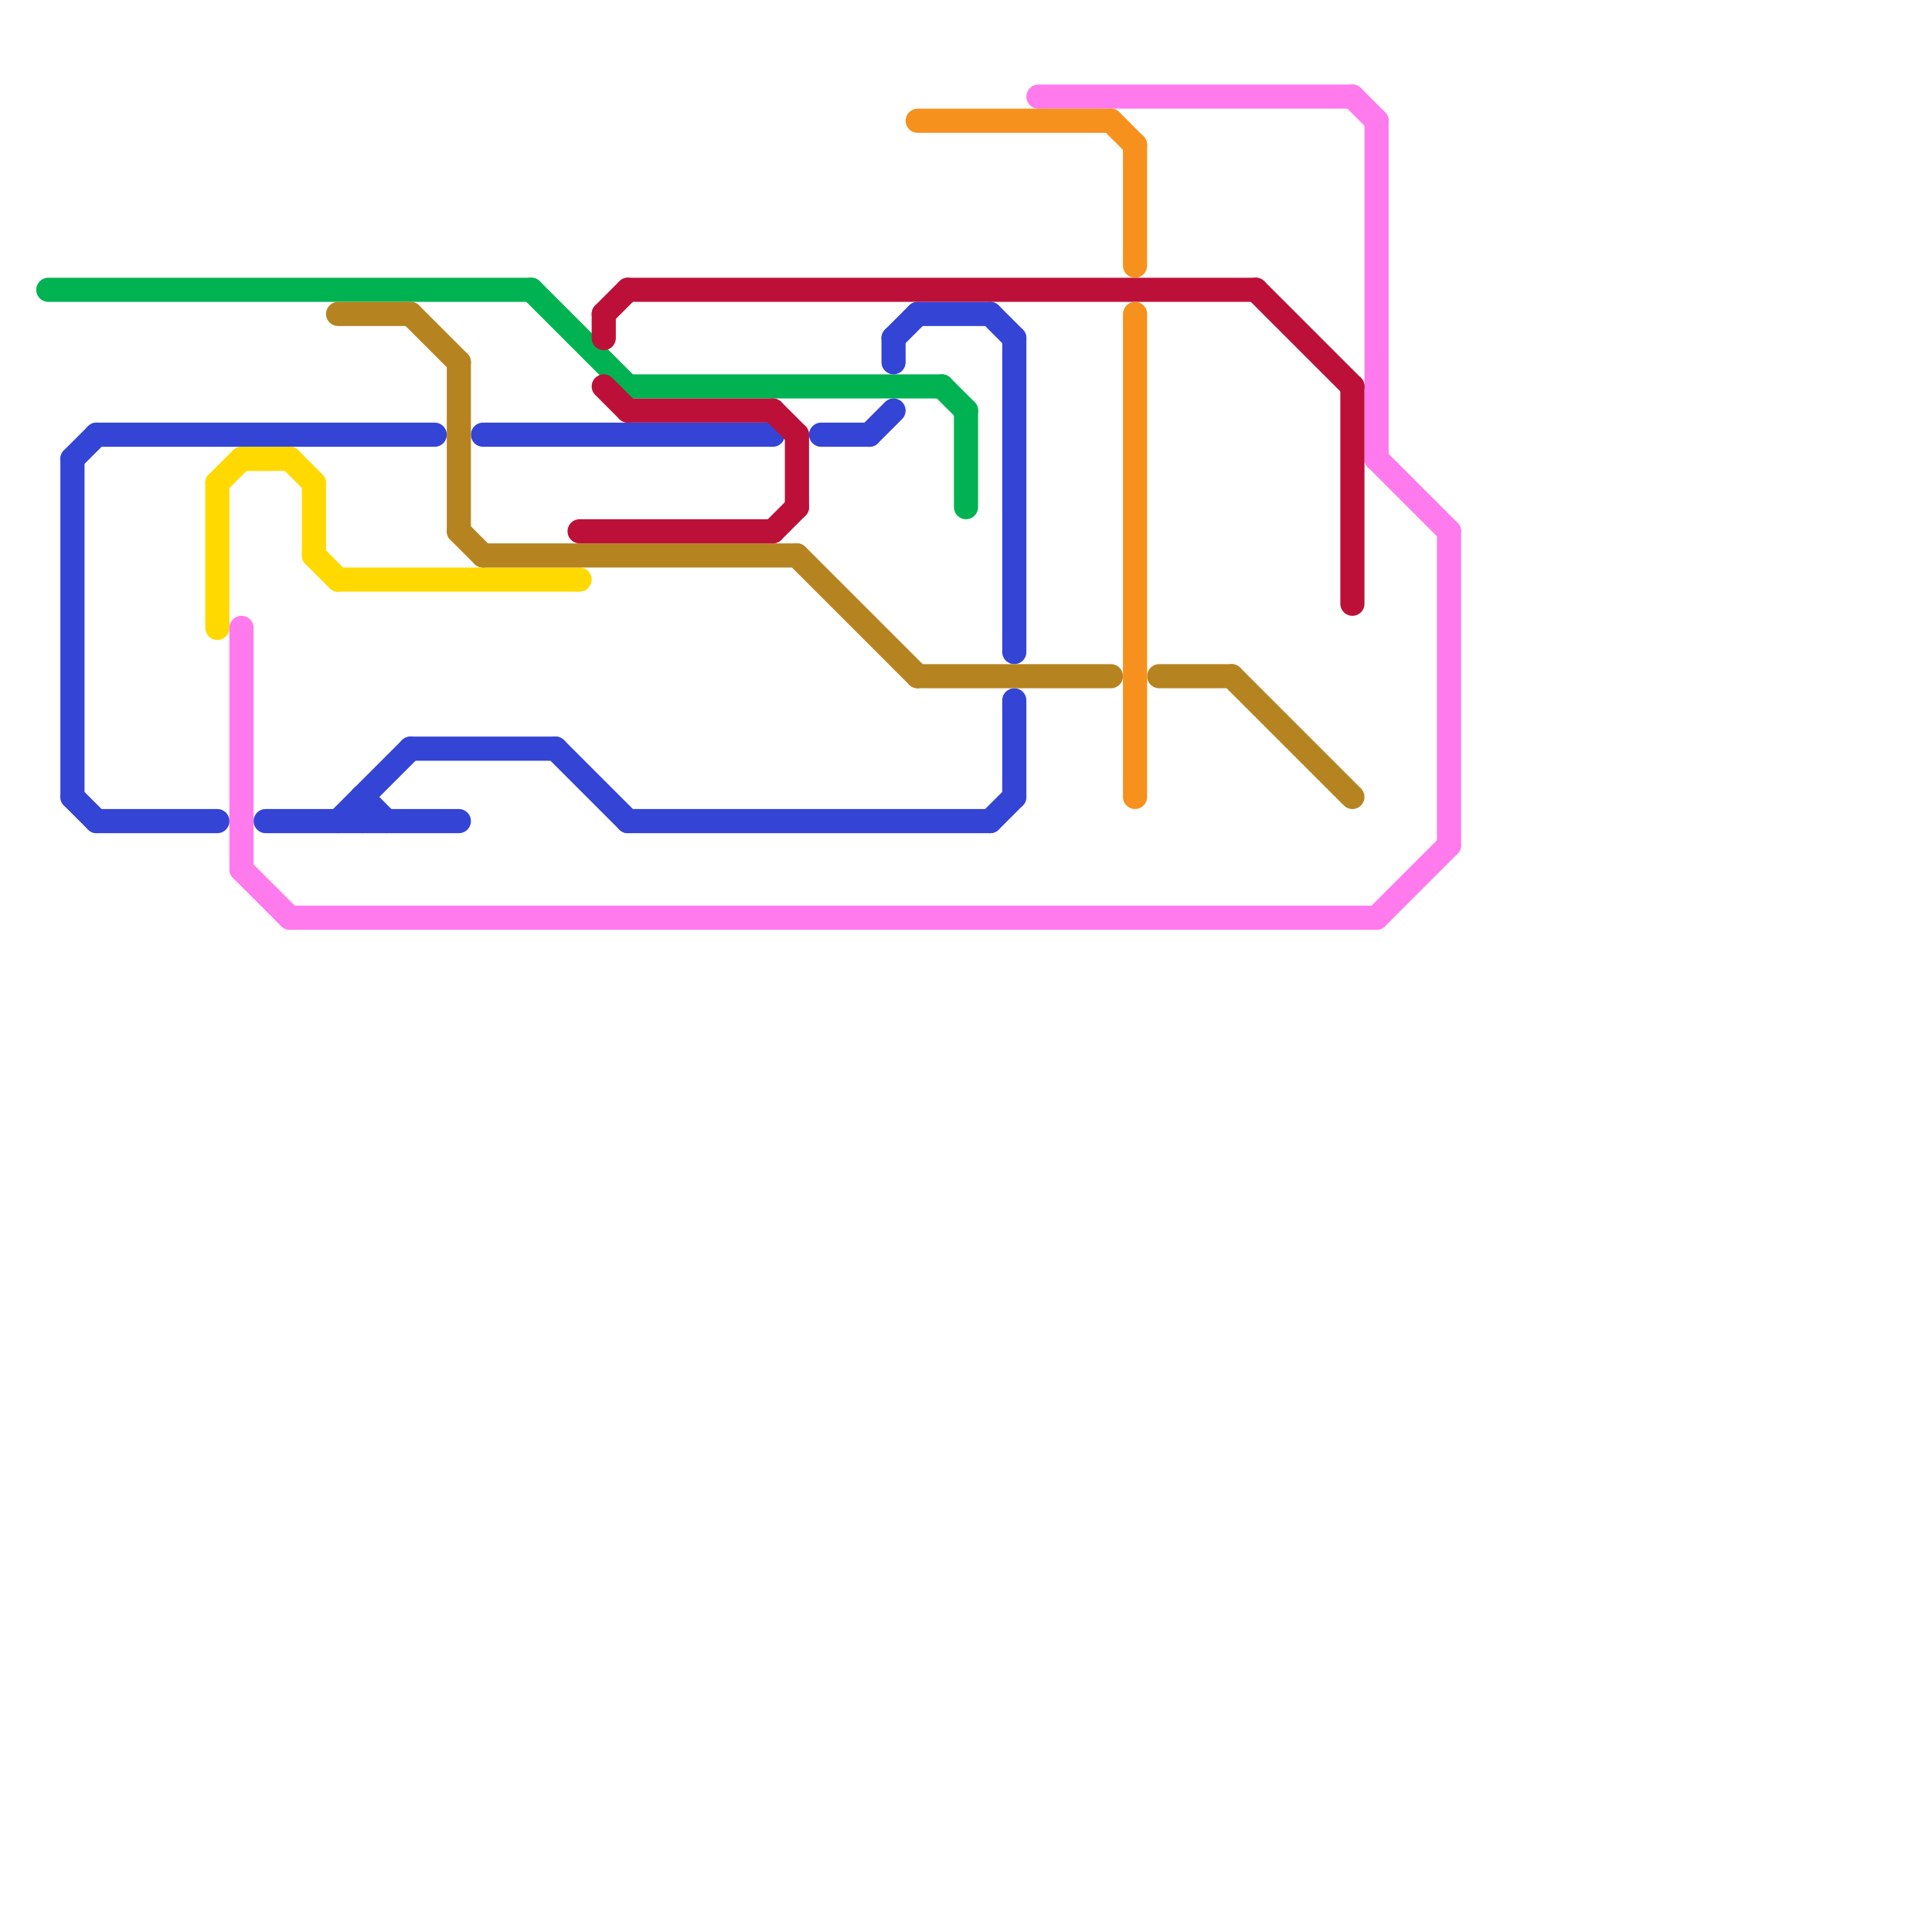 
<svg version="1.1" xmlns="http://www.w3.org/2000/svg" viewBox="0 0 80 80">
<style>text { font: 1px Helvetica; font-weight: 600; white-space: pre; dominant-baseline: central; } line { stroke-width: 1; fill: none; stroke-linecap: round; stroke-linejoin: round; } .c0 { stroke: #00b251 } .c1 { stroke: #3444d5 } .c2 { stroke: #ffd900 } .c3 { stroke: #ff7aed } .c4 { stroke: #b58421 } .c5 { stroke: #bd1038 } .c6 { stroke: #f6911e }</style><defs><g id="wm-xf"><circle r="1.2" fill="#000"/><circle r="0.9" fill="#fff"/><circle r="0.6" fill="#000"/><circle r="0.3" fill="#fff"/></g><g id="wm"><circle r="0.6" fill="#000"/><circle r="0.3" fill="#fff"/></g></defs><line class="c0" x1="39" y1="16" x2="40" y2="17"/><line class="c0" x1="40" y1="17" x2="40" y2="21"/><line class="c0" x1="26" y1="16" x2="39" y2="16"/><line class="c0" x1="2" y1="12" x2="22" y2="12"/><line class="c0" x1="22" y1="12" x2="26" y2="16"/><line class="c1" x1="38" y1="13" x2="41" y2="13"/><line class="c1" x1="37" y1="14" x2="37" y2="15"/><line class="c1" x1="14" y1="34" x2="17" y2="31"/><line class="c1" x1="4" y1="18" x2="18" y2="18"/><line class="c1" x1="41" y1="34" x2="42" y2="33"/><line class="c1" x1="3" y1="19" x2="4" y2="18"/><line class="c1" x1="3" y1="33" x2="4" y2="34"/><line class="c1" x1="23" y1="31" x2="26" y2="34"/><line class="c1" x1="15" y1="33" x2="16" y2="34"/><line class="c1" x1="4" y1="34" x2="9" y2="34"/><line class="c1" x1="41" y1="13" x2="42" y2="14"/><line class="c1" x1="20" y1="18" x2="32" y2="18"/><line class="c1" x1="11" y1="34" x2="19" y2="34"/><line class="c1" x1="26" y1="34" x2="41" y2="34"/><line class="c1" x1="42" y1="14" x2="42" y2="27"/><line class="c1" x1="37" y1="14" x2="38" y2="13"/><line class="c1" x1="42" y1="29" x2="42" y2="33"/><line class="c1" x1="34" y1="18" x2="36" y2="18"/><line class="c1" x1="36" y1="18" x2="37" y2="17"/><line class="c1" x1="15" y1="33" x2="15" y2="34"/><line class="c1" x1="17" y1="31" x2="23" y2="31"/><line class="c1" x1="3" y1="19" x2="3" y2="33"/><line class="c2" x1="9" y1="20" x2="9" y2="26"/><line class="c2" x1="14" y1="24" x2="24" y2="24"/><line class="c2" x1="12" y1="19" x2="13" y2="20"/><line class="c2" x1="13" y1="20" x2="13" y2="23"/><line class="c2" x1="9" y1="20" x2="10" y2="19"/><line class="c2" x1="10" y1="19" x2="12" y2="19"/><line class="c2" x1="13" y1="23" x2="14" y2="24"/><line class="c3" x1="10" y1="36" x2="12" y2="38"/><line class="c3" x1="57" y1="38" x2="60" y2="35"/><line class="c3" x1="56" y1="4" x2="57" y2="5"/><line class="c3" x1="43" y1="4" x2="56" y2="4"/><line class="c3" x1="57" y1="19" x2="60" y2="22"/><line class="c3" x1="12" y1="38" x2="57" y2="38"/><line class="c3" x1="10" y1="26" x2="10" y2="36"/><line class="c3" x1="60" y1="22" x2="60" y2="35"/><line class="c3" x1="57" y1="5" x2="57" y2="19"/><line class="c4" x1="14" y1="13" x2="17" y2="13"/><line class="c4" x1="33" y1="23" x2="38" y2="28"/><line class="c4" x1="19" y1="22" x2="20" y2="23"/><line class="c4" x1="17" y1="13" x2="19" y2="15"/><line class="c4" x1="19" y1="15" x2="19" y2="22"/><line class="c4" x1="51" y1="28" x2="56" y2="33"/><line class="c4" x1="38" y1="28" x2="46" y2="28"/><line class="c4" x1="20" y1="23" x2="33" y2="23"/><line class="c4" x1="48" y1="28" x2="51" y2="28"/><line class="c5" x1="33" y1="18" x2="33" y2="21"/><line class="c5" x1="25" y1="13" x2="25" y2="14"/><line class="c5" x1="32" y1="17" x2="33" y2="18"/><line class="c5" x1="52" y1="12" x2="56" y2="16"/><line class="c5" x1="26" y1="17" x2="32" y2="17"/><line class="c5" x1="24" y1="22" x2="32" y2="22"/><line class="c5" x1="26" y1="12" x2="52" y2="12"/><line class="c5" x1="56" y1="16" x2="56" y2="25"/><line class="c5" x1="25" y1="16" x2="26" y2="17"/><line class="c5" x1="25" y1="13" x2="26" y2="12"/><line class="c5" x1="32" y1="22" x2="33" y2="21"/><line class="c6" x1="47" y1="6" x2="47" y2="11"/><line class="c6" x1="38" y1="5" x2="46" y2="5"/><line class="c6" x1="47" y1="13" x2="47" y2="33"/><line class="c6" x1="46" y1="5" x2="47" y2="6"/>
</svg>
